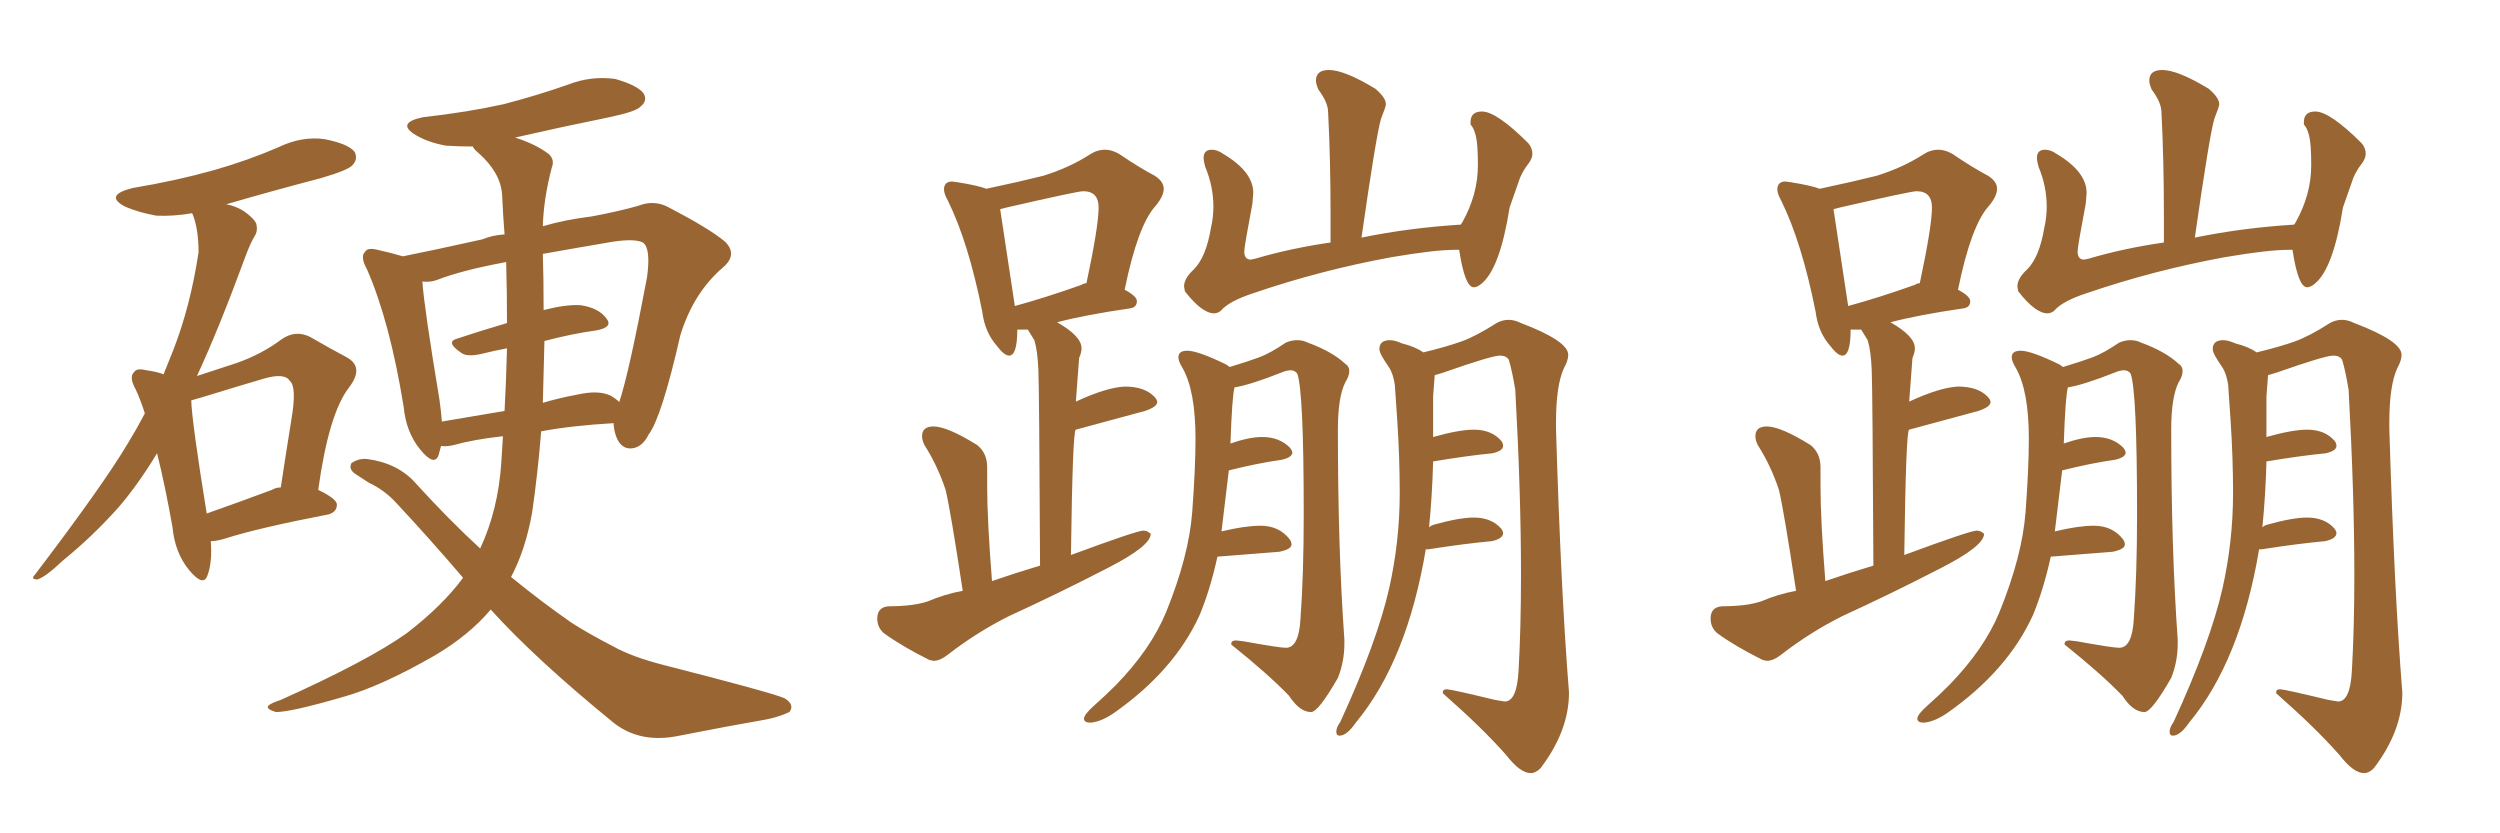 <svg xmlns="http://www.w3.org/2000/svg" xmlns:xlink="http://www.w3.org/1999/xlink" width="450" height="150"><path fill="#996633" padding="10" d="M37.94 97.41L37.94 97.41Q38.23 101.22 37.35 103.56L37.35 103.56Q36.62 105.76 33.98 102.54L33.98 102.54Q31.49 99.46 31.05 94.92L31.05 94.92Q29.74 87.45 28.27 81.59L28.27 81.59Q24.90 87.16 21.39 91.26L21.39 91.26Q16.70 96.53 11.28 100.93L11.28 100.93Q8.20 103.86 6.74 104.30L6.74 104.30Q5.42 104.30 6.30 103.42L6.30 103.42Q18.46 87.45 23.00 79.83L23.00 79.83Q24.61 77.20 26.07 74.41L26.07 74.41Q25.34 72.07 24.46 70.17L24.46 70.17Q23.14 67.82 24.17 66.94L24.17 66.94Q24.61 66.21 26.37 66.65L26.37 66.65Q28.42 66.94 29.44 67.38L29.44 67.38Q30.32 65.19 31.20 62.99L31.20 62.99Q34.28 55.08 35.74 45.41L35.74 45.41Q35.74 41.31 34.72 38.67L34.72 38.67Q34.57 38.38 34.57 38.38L34.57 38.38Q31.20 38.96 28.13 38.82L28.13 38.82Q24.90 38.23 22.56 37.21L22.56 37.21Q18.60 35.16 23.88 33.84L23.88 33.84Q31.79 32.52 38.53 30.62L38.53 30.62Q44.68 28.86 50.10 26.51L50.10 26.51Q54.35 24.46 58.45 25.05L58.45 25.05Q62.84 25.93 63.87 27.39L63.87 27.39Q64.45 28.71 63.43 29.74L63.43 29.74Q62.70 30.62 57.71 32.08L57.71 32.08Q48.78 34.42 40.72 36.77L40.72 36.77Q42.33 37.06 43.80 37.94L43.80 37.94Q45.70 39.26 46.14 40.28L46.14 40.28Q46.44 41.60 45.85 42.48L45.85 42.48Q45.12 43.65 44.24 46.00L44.24 46.00Q39.40 59.18 35.45 67.68L35.45 67.68Q39.40 66.36 42.63 65.33L42.63 65.33Q47.17 63.72 50.68 61.08L50.68 61.08Q53.17 59.33 55.81 60.64L55.81 60.64Q59.62 62.84 62.40 64.31L62.40 64.31Q65.63 66.06 62.84 69.73L62.84 69.73Q59.18 74.41 57.28 88.18L57.28 88.18Q60.64 89.79 60.64 90.82L60.64 90.82Q60.64 92.14 59.18 92.58L59.18 92.58Q46.29 95.07 40.43 96.97L40.43 96.97Q38.96 97.41 37.94 97.41ZM48.93 88.18L48.93 88.18Q49.66 87.74 50.54 87.74L50.54 87.74Q51.56 81.01 52.44 75.59L52.44 75.59Q53.47 69.58 52.15 68.55L52.15 68.55Q51.27 67.09 47.61 68.12L47.61 68.12Q42.63 69.58 36.47 71.48L36.47 71.48Q35.01 71.92 34.42 72.07L34.42 72.07Q34.57 76.17 37.21 92.43L37.21 92.43Q42.63 90.53 48.93 88.18ZM88.33 109.72L88.33 109.72Q84.52 114.26 78.37 117.92L78.37 117.92Q68.70 123.49 61.96 125.39L61.96 125.39Q52.44 128.17 49.66 128.17L49.66 128.17Q47.75 127.59 48.34 127.00L48.34 127.00Q48.78 126.56 50.54 125.98L50.54 125.98Q66.21 118.95 73.24 113.96L73.24 113.96Q79.69 108.98 83.35 104.00L83.35 104.00Q77.49 97.12 71.19 90.38L71.19 90.38Q69.14 88.18 66.36 86.87L66.36 86.87Q65.19 86.13 63.87 85.25L63.87 85.25Q62.70 84.38 63.28 83.35L63.28 83.35Q64.60 82.47 66.06 82.62L66.06 82.62Q71.63 83.35 74.85 87.01L74.85 87.01Q80.71 93.46 86.43 98.73L86.43 98.73Q89.65 91.85 90.23 83.35L90.23 83.35Q90.38 80.86 90.53 78.52L90.53 78.52Q85.25 79.10 81.59 80.13L81.59 80.13Q80.27 80.42 79.39 80.27L79.39 80.27Q79.10 81.30 78.96 81.88L78.96 81.88Q78.22 84.08 75.59 80.86L75.59 80.86Q73.10 77.78 72.66 73.24L72.66 73.24Q70.17 57.86 66.06 48.49L66.06 48.49Q64.75 46.14 65.77 45.26L65.77 45.26Q66.21 44.53 67.97 44.97L67.97 44.97Q70.61 45.56 72.51 46.14L72.51 46.14Q78.37 44.97 86.87 43.07L86.87 43.07Q88.62 42.33 90.82 42.19L90.82 42.19Q90.53 38.67 90.38 35.01L90.38 35.01Q90.09 31.05 86.13 27.54L86.13 27.54Q85.25 26.81 85.11 26.37L85.11 26.37Q82.62 26.37 80.27 26.22L80.27 26.22Q77.05 25.63 74.85 24.32L74.85 24.32Q71.19 22.12 76.17 21.09L76.17 21.09Q84.08 20.21 90.67 18.75L90.67 18.75Q96.83 17.14 102.25 15.23L102.25 15.23Q106.35 13.62 110.74 14.21L110.74 14.21Q114.84 15.38 115.87 16.85L115.87 16.85Q116.60 18.16 115.28 19.19L115.28 19.19Q114.55 20.07 109.72 21.09L109.72 21.09Q101.07 22.85 92.72 24.76L92.72 24.76Q96.39 25.93 98.73 27.69L98.73 27.69Q99.90 28.71 99.32 30.18L99.32 30.18Q97.85 35.74 97.71 40.72L97.71 40.72Q101.66 39.55 106.49 38.96L106.49 38.96Q111.18 38.09 114.84 37.06L114.84 37.06Q117.77 35.89 120.41 37.35L120.41 37.35Q127.73 41.16 130.52 43.51L130.52 43.51Q132.86 45.85 130.08 48.19L130.08 48.19Q124.80 52.73 122.46 60.35L122.46 60.35Q119.09 75.15 116.75 78.22L116.75 78.22Q115.58 80.57 113.67 80.71L113.67 80.71Q111.77 80.86 110.89 78.52L110.89 78.52Q110.45 77.20 110.45 76.17L110.45 76.17Q102.83 76.61 97.41 77.64L97.41 77.64Q96.83 84.96 95.80 92.14L95.80 92.14Q94.63 98.88 91.99 103.86L91.99 103.86Q97.56 108.40 102.83 112.06L102.83 112.06Q105.76 113.96 110.30 116.31L110.30 116.31Q113.67 118.21 119.38 119.68L119.38 119.68Q138.87 124.66 141.21 125.68L141.21 125.68Q143.12 126.86 142.09 128.17L142.09 128.17Q140.19 129.05 137.99 129.49L137.99 129.49Q131.25 130.66 122.31 132.42L122.31 132.42Q115.43 133.89 110.60 130.22L110.60 130.22Q96.39 118.65 88.33 109.72ZM109.86 71.19L109.86 71.19Q110.89 71.78 111.47 72.36L111.47 72.36Q113.23 67.09 116.46 49.95L116.46 49.95Q117.19 44.68 115.72 43.65L115.72 43.65Q114.26 42.92 110.30 43.51L110.30 43.51Q103.42 44.68 97.71 45.70L97.71 45.70Q97.85 50.10 97.85 55.37L97.85 55.37Q97.85 55.66 97.85 55.81L97.85 55.81Q101.81 54.79 104.44 54.93L104.44 54.93Q107.67 55.37 109.13 57.28L109.13 57.28Q110.45 58.89 107.37 59.47L107.37 59.47Q102.98 60.06 98.00 61.38L98.00 61.38Q97.85 66.80 97.71 72.51L97.71 72.51Q100.63 71.63 103.86 71.04L103.86 71.04Q107.67 70.17 109.86 71.19ZM79.54 75.88L79.54 75.88L79.54 75.88Q84.67 75 90.82 73.97L90.82 73.97Q91.11 68.55 91.26 62.70L91.26 62.70Q88.92 63.13 86.57 63.72L86.57 63.72Q83.94 64.31 82.91 63.43L82.91 63.43Q80.13 61.52 82.32 60.94L82.32 60.94Q86.28 59.62 91.26 58.15L91.26 58.15Q91.26 52.59 91.11 47.17L91.11 47.17Q83.20 48.63 78.66 50.39L78.66 50.39Q77.49 50.83 76.03 50.68L76.03 50.68Q76.32 55.22 79.10 71.92L79.10 71.92Q79.39 73.97 79.54 75.88ZM218.55 56.40L218.55 56.40Q219.14 56.40 219.73 55.96L219.73 55.96Q221.19 54.20 225.73 52.73L225.73 52.73Q237.74 48.63 250.49 46.29L250.49 46.29Q258.25 44.97 261.91 44.97L261.91 44.97L262.65 44.97Q263.67 51.71 265.28 51.71L265.28 51.71Q265.87 51.71 266.60 51.12L266.60 51.12Q269.97 48.49 271.73 37.35L271.73 37.35L273.63 31.93Q274.22 30.62 275.02 29.59Q275.83 28.56 275.83 27.69L275.83 27.69Q275.83 26.66 275.10 25.78L275.10 25.78Q269.38 20.07 266.75 20.07L266.75 20.07Q264.70 20.07 264.70 21.97L264.70 21.97L264.70 22.41Q265.28 23.00 265.65 24.46Q266.02 25.93 266.02 29.74L266.02 29.74Q266.02 35.01 263.23 39.99L263.23 39.99L262.94 40.43Q253.56 41.02 245.07 42.77L245.07 42.77Q247.71 24.32 248.58 21.39L248.58 21.39Q249.46 19.19 249.46 18.75L249.46 18.75Q249.46 17.58 247.56 15.97L247.56 15.97Q241.99 12.60 239.21 12.60L239.21 12.60Q236.87 12.60 236.87 14.50L236.87 14.50Q236.87 15.09 237.30 16.11L237.30 16.11Q239.06 18.46 239.06 20.21L239.06 20.21Q239.50 28.71 239.50 38.67L239.50 38.67L239.50 43.65Q232.32 44.68 225.88 46.58L225.88 46.58L225.15 46.73Q223.97 46.73 223.97 45.26L223.97 45.26Q223.97 44.38 225.44 36.62L225.44 36.62L225.59 34.72Q225.59 30.91 220.17 27.69L220.17 27.69Q219.14 26.95 218.12 26.95L218.12 26.95Q216.65 26.95 216.65 28.42L216.65 28.42Q216.65 29.00 216.94 30.03L216.94 30.03Q218.41 33.54 218.41 37.21L218.41 37.21Q218.41 39.11 217.97 41.02L217.97 41.02Q217.09 46.29 214.89 48.49L214.89 48.49Q213.13 50.10 213.13 51.56L213.13 51.56L213.28 52.44Q216.36 56.40 218.55 56.40ZM196.29 130.08L196.29 130.08Q198.19 129.93 200.54 128.32L200.54 128.32Q211.38 120.70 215.92 110.74L215.92 110.74Q217.82 106.20 219.14 100.20L219.14 100.20L230.27 99.32Q232.47 98.88 232.47 98.00L232.47 98.00Q232.47 97.56 232.18 97.12L232.18 97.12Q230.27 94.63 226.90 94.63L226.90 94.63Q224.12 94.63 219.87 95.65L219.87 95.65L221.19 84.67Q226.46 83.35 230.71 82.76L230.71 82.76Q232.62 82.32 232.62 81.45L232.62 81.45Q232.62 81.15 232.18 80.57L232.18 80.57Q230.27 78.66 227.20 78.66L227.20 78.66Q224.85 78.66 221.48 79.83L221.48 79.83Q221.78 71.19 222.22 69.73L222.22 69.73Q225 69.29 230.57 67.09L230.57 67.09Q231.59 66.65 232.32 66.65L232.32 66.65Q233.06 66.65 233.50 67.24L233.50 67.24Q234.67 70.31 234.67 92.58L234.67 92.58Q234.67 103.42 234.08 111.47L234.08 111.47Q233.79 116.60 231.45 116.60L231.45 116.60Q230.27 116.60 223.83 115.43L223.83 115.43L222.51 115.28Q221.63 115.28 221.63 115.87L221.63 115.87L221.63 116.02Q228.22 121.29 232.03 125.24L232.03 125.24Q233.94 128.17 235.99 128.17L235.99 128.17Q237.30 128.17 240.82 122.02L240.82 122.02Q241.99 119.09 241.99 115.87L241.99 115.87L241.99 115.14Q240.82 98.88 240.82 77.34L240.82 77.34Q240.82 71.48 242.14 68.85L242.14 68.85Q242.87 67.68 242.87 66.80L242.87 66.80Q242.87 65.92 242.14 65.48L242.14 65.48Q239.79 63.28 235.40 61.67L235.40 61.67Q234.52 61.23 233.50 61.23L233.50 61.23Q232.47 61.23 231.45 61.67L231.45 61.67Q228.66 63.57 226.68 64.31Q224.71 65.04 221.34 66.06L221.34 66.06L220.75 65.63Q215.63 63.13 213.72 63.13L213.72 63.13Q212.11 63.13 212.11 64.31L212.11 64.31Q212.11 65.04 212.84 66.21L212.84 66.21Q215.19 70.31 215.19 78.96L215.19 78.96Q215.19 84.23 214.60 92.14Q214.01 100.05 209.91 110.16L209.91 110.16Q207.13 116.89 200.83 123.34L200.83 123.34Q198.93 125.24 197.02 126.93Q195.12 128.61 195.12 129.35L195.12 129.35Q195.12 130.08 196.29 130.08ZM275.54 139.16L275.54 139.16Q276.42 139.16 277.29 138.28L277.29 138.28Q282.42 131.54 282.42 124.66L282.42 124.66Q280.96 106.49 280.08 77.20L280.08 77.20L280.08 76.03Q280.08 69.29 281.54 66.21L281.54 66.21Q282.28 64.89 282.28 63.87L282.28 63.87Q282.28 61.38 273.78 58.15L273.78 58.15Q272.61 57.57 271.58 57.57L271.58 57.57Q270.41 57.57 269.38 58.15L269.38 58.15Q265.72 60.50 263.09 61.45Q260.45 62.40 256.20 63.43L256.20 63.43Q254.74 62.40 252.39 61.82L252.39 61.82Q251.07 61.23 250.20 61.23L250.20 61.23Q248.29 61.23 248.29 62.84L248.29 62.84Q248.29 63.28 248.73 64.09Q249.17 64.89 249.98 66.06Q250.78 67.24 251.07 69.29L251.07 69.29L251.51 75.73Q251.95 82.47 251.95 88.77L251.95 88.77Q251.95 97.41 250.05 105.91L250.05 105.91Q247.85 115.58 241.26 129.93L241.26 129.93Q240.53 130.96 240.53 131.69L240.53 131.69Q240.53 132.42 241.11 132.42L241.11 132.42Q242.43 132.42 244.04 130.08L244.04 130.08Q253.27 118.95 256.64 98.88L256.64 98.88L257.08 98.88Q263.67 97.85 268.51 97.41L268.51 97.41Q270.56 96.97 270.56 95.95L270.56 95.95Q270.56 95.65 270.26 95.21L270.26 95.21Q268.51 93.16 265.28 93.16L265.28 93.16Q262.65 93.16 257.96 94.48L257.96 94.48Q257.52 94.63 257.23 94.92L257.23 94.92Q257.81 89.06 257.96 83.06L257.96 83.06Q264.11 82.03 268.65 81.59L268.65 81.59Q270.56 81.15 270.56 80.27L270.56 80.27Q270.56 79.83 270.26 79.39L270.26 79.39Q268.51 77.34 265.28 77.34L265.28 77.34Q262.65 77.34 257.96 78.66L257.96 78.66L257.96 71.34L258.25 67.53L259.72 67.09Q268.51 64.01 269.97 64.01L269.97 64.01Q271.14 64.01 271.58 64.75L271.58 64.75Q272.17 66.65 272.75 70.17L272.75 70.17Q273.78 88.92 273.78 103.42L273.78 103.42Q273.78 113.09 273.34 120.70L273.34 120.70Q273.05 126.27 270.85 126.27L270.85 126.27L269.09 125.98Q261.18 124.07 260.45 124.07L260.45 124.07Q259.72 124.07 259.72 124.51L259.72 124.51L259.72 124.80Q266.89 131.10 271.14 135.94L271.14 135.94Q273.63 139.16 275.54 139.16ZM167.29 118.80L168.02 118.95Q169.19 118.95 170.51 117.92L170.51 117.92Q175.78 113.82 181.64 110.89L181.64 110.89Q190.58 106.79 199.37 102.25L199.37 102.25Q207.13 98.29 207.13 96.09L207.13 96.09Q206.54 95.51 205.81 95.51L205.81 95.51Q204.64 95.51 192.77 99.90L192.77 99.90Q193.07 77.34 193.65 77.34L193.65 77.34L206.10 73.97Q208.30 73.24 208.30 72.36L208.30 72.36Q208.30 71.92 207.71 71.34L207.71 71.34Q205.96 69.58 202.44 69.58L202.44 69.58Q199.22 69.73 193.80 72.22L193.80 72.22Q193.65 72.22 193.65 72.36L193.65 72.36L194.24 64.45Q194.68 63.43 194.68 62.70L194.68 62.70Q194.68 60.50 190.28 58.01L190.28 58.01Q195.26 56.69 203.32 55.52L203.32 55.52Q204.64 55.37 204.64 54.20L204.64 54.20Q204.64 53.32 202.44 52.15L202.44 52.15Q204.79 40.58 208.01 37.06L208.01 37.06Q209.47 35.30 209.47 33.98L209.47 33.98Q209.47 32.67 207.86 31.64L207.86 31.64Q205.08 30.18 201.42 27.69L201.42 27.69Q200.10 26.95 198.93 26.95L198.93 26.95Q197.46 26.95 196.14 27.83L196.14 27.83Q192.48 30.18 187.79 31.64L187.79 31.64Q183.69 32.67 177.54 33.98L177.54 33.98Q176.07 33.40 172.41 32.81L172.41 32.81L171.39 32.67Q169.92 32.67 169.92 34.13L169.92 34.13Q169.92 34.86 170.65 36.18L170.65 36.18Q174.32 43.65 176.81 56.10L176.81 56.10Q177.25 59.77 179.44 62.26L179.44 62.26Q180.76 64.01 181.64 64.01L181.64 64.01Q183.11 64.01 183.11 59.33L183.11 59.33L185.01 59.33L186.18 61.23Q186.77 63.13 186.91 66.65Q187.06 70.17 187.21 101.81L187.21 101.81Q182.81 103.13 178.56 104.59L178.56 104.59Q177.69 93.60 177.69 87.45L177.69 87.45L177.69 84.08Q177.69 81.59 175.93 80.13L175.93 80.13Q170.51 76.76 168.02 76.76L168.02 76.76Q165.97 76.76 165.97 78.52L165.97 78.52Q165.97 79.25 166.41 80.13L166.41 80.13Q168.75 83.79 170.21 88.18L170.21 88.18Q171.09 91.85 173.29 106.35L173.29 106.35Q170.07 106.93 166.99 108.25L166.99 108.25Q164.36 109.13 159.96 109.13L159.96 109.13Q157.91 109.28 157.91 111.33L157.91 111.33Q157.91 112.94 159.08 113.96L159.08 113.96Q162.30 116.31 167.29 118.80L167.29 118.80ZM182.67 55.08L182.67 55.08L180.03 37.65L181.20 37.35Q193.95 34.42 194.97 34.42L194.97 34.42Q197.75 34.42 197.75 37.35L197.75 37.35Q197.75 40.72 195.56 50.98L195.56 50.98Q195.12 50.98 194.68 51.27L194.68 51.27Q188.09 53.61 182.67 55.08ZM368.55 56.40L368.55 56.40Q369.14 56.40 369.73 55.96L369.73 55.96Q371.19 54.20 375.73 52.73L375.73 52.73Q387.74 48.63 400.49 46.29L400.49 46.29Q408.25 44.97 411.91 44.97L411.91 44.97L412.65 44.97Q413.67 51.71 415.28 51.71L415.28 51.71Q415.87 51.71 416.60 51.12L416.60 51.12Q419.97 48.49 421.73 37.35L421.73 37.35L423.63 31.93Q424.22 30.62 425.02 29.59Q425.83 28.56 425.83 27.69L425.83 27.69Q425.83 26.66 425.10 25.78L425.10 25.78Q419.38 20.07 416.75 20.07L416.75 20.07Q414.70 20.07 414.70 21.97L414.70 21.97L414.70 22.41Q415.28 23.00 415.65 24.46Q416.02 25.93 416.02 29.74L416.02 29.74Q416.02 35.01 413.23 39.99L413.23 39.99L412.94 40.43Q403.56 41.02 395.07 42.77L395.07 42.77Q397.71 24.32 398.58 21.39L398.58 21.39Q399.46 19.19 399.46 18.75L399.46 18.75Q399.46 17.58 397.56 15.97L397.56 15.97Q391.99 12.60 389.21 12.60L389.21 12.60Q386.87 12.60 386.87 14.50L386.87 14.50Q386.87 15.09 387.30 16.11L387.30 16.11Q389.06 18.46 389.06 20.21L389.06 20.21Q389.50 28.71 389.50 38.67L389.50 38.67L389.50 43.65Q382.32 44.68 375.88 46.58L375.88 46.58L375.15 46.73Q373.97 46.73 373.97 45.26L373.97 45.26Q373.97 44.38 375.44 36.62L375.44 36.62L375.59 34.72Q375.59 30.91 370.17 27.69L370.17 27.69Q369.14 26.95 368.12 26.95L368.12 26.95Q366.65 26.95 366.65 28.42L366.65 28.42Q366.65 29.00 366.94 30.03L366.94 30.03Q368.41 33.54 368.41 37.21L368.41 37.21Q368.41 39.11 367.97 41.02L367.97 41.02Q367.09 46.29 364.89 48.49L364.89 48.49Q363.13 50.10 363.13 51.56L363.13 51.56L363.28 52.44Q366.36 56.40 368.55 56.40ZM346.29 130.08L346.29 130.08Q348.19 129.93 350.54 128.32L350.54 128.32Q361.38 120.70 365.92 110.74L365.92 110.74Q367.82 106.20 369.14 100.20L369.14 100.20L380.27 99.32Q382.47 98.88 382.47 98.00L382.47 98.00Q382.47 97.56 382.18 97.12L382.18 97.12Q380.27 94.63 376.90 94.63L376.90 94.63Q374.12 94.63 369.87 95.65L369.87 95.65L371.19 84.67Q376.46 83.35 380.71 82.76L380.71 82.76Q382.62 82.32 382.62 81.45L382.62 81.45Q382.62 81.15 382.18 80.57L382.18 80.57Q380.27 78.66 377.20 78.66L377.20 78.66Q374.85 78.66 371.48 79.83L371.48 79.83Q371.78 71.19 372.22 69.73L372.22 69.73Q375 69.29 380.57 67.09L380.57 67.09Q381.59 66.65 382.32 66.65L382.32 66.65Q383.06 66.65 383.50 67.24L383.50 67.24Q384.67 70.31 384.67 92.58L384.67 92.58Q384.67 103.42 384.08 111.47L384.08 111.47Q383.79 116.60 381.45 116.60L381.45 116.60Q380.27 116.60 373.83 115.43L373.83 115.43L372.51 115.28Q371.63 115.28 371.63 115.87L371.63 115.87L371.63 116.02Q378.22 121.29 382.03 125.24L382.03 125.24Q383.94 128.17 385.99 128.17L385.99 128.17Q387.30 128.17 390.82 122.02L390.82 122.02Q391.99 119.09 391.99 115.87L391.99 115.87L391.99 115.14Q390.82 98.88 390.82 77.34L390.82 77.34Q390.82 71.48 392.14 68.85L392.14 68.85Q392.87 67.68 392.87 66.80L392.87 66.80Q392.87 65.92 392.14 65.48L392.14 65.48Q389.79 63.28 385.40 61.67L385.40 61.67Q384.52 61.23 383.50 61.23L383.50 61.23Q382.47 61.23 381.45 61.67L381.45 61.67Q378.66 63.57 376.68 64.31Q374.71 65.04 371.34 66.06L371.34 66.06L370.75 65.63Q365.63 63.13 363.72 63.13L363.72 63.13Q362.11 63.13 362.11 64.31L362.11 64.31Q362.11 65.04 362.84 66.21L362.84 66.21Q365.19 70.31 365.19 78.96L365.19 78.96Q365.19 84.23 364.60 92.14Q364.01 100.05 359.91 110.16L359.91 110.16Q357.13 116.89 350.83 123.34L350.83 123.34Q348.93 125.24 347.02 126.93Q345.12 128.61 345.12 129.35L345.12 129.35Q345.12 130.08 346.29 130.08ZM425.54 139.16L425.54 139.16Q426.42 139.16 427.29 138.28L427.29 138.28Q432.42 131.54 432.42 124.66L432.42 124.66Q430.96 106.49 430.08 77.20L430.08 77.20L430.08 76.03Q430.08 69.29 431.54 66.21L431.54 66.21Q432.28 64.89 432.28 63.87L432.28 63.87Q432.28 61.38 423.78 58.15L423.78 58.15Q422.61 57.57 421.58 57.57L421.58 57.57Q420.41 57.57 419.38 58.15L419.38 58.15Q415.72 60.50 413.09 61.45Q410.45 62.40 406.20 63.43L406.20 63.43Q404.74 62.40 402.39 61.82L402.39 61.82Q401.07 61.23 400.20 61.23L400.20 61.23Q398.29 61.23 398.29 62.84L398.29 62.84Q398.29 63.28 398.73 64.09Q399.17 64.89 399.98 66.06Q400.78 67.24 401.07 69.29L401.07 69.29L401.51 75.73Q401.95 82.47 401.95 88.77L401.95 88.77Q401.95 97.41 400.05 105.91L400.05 105.91Q397.85 115.58 391.26 129.93L391.26 129.93Q390.53 130.96 390.53 131.69L390.53 131.69Q390.53 132.42 391.11 132.42L391.11 132.42Q392.43 132.42 394.04 130.08L394.04 130.08Q403.27 118.95 406.64 98.88L406.64 98.88L407.08 98.88Q413.67 97.85 418.51 97.41L418.51 97.41Q420.56 96.97 420.56 95.95L420.56 95.95Q420.56 95.65 420.26 95.21L420.26 95.21Q418.51 93.16 415.28 93.16L415.28 93.16Q412.65 93.16 407.96 94.48L407.96 94.48Q407.52 94.63 407.23 94.92L407.23 94.92Q407.81 89.06 407.96 83.06L407.96 83.06Q414.11 82.03 418.65 81.59L418.65 81.59Q420.56 81.15 420.56 80.27L420.56 80.27Q420.56 79.83 420.26 79.39L420.26 79.39Q418.51 77.34 415.28 77.34L415.28 77.34Q412.65 77.34 407.96 78.66L407.96 78.66L407.96 71.34L408.25 67.53L409.72 67.09Q418.51 64.01 419.97 64.01L419.97 64.01Q421.14 64.01 421.58 64.75L421.58 64.75Q422.17 66.65 422.75 70.17L422.75 70.17Q423.78 88.92 423.78 103.42L423.78 103.42Q423.78 113.09 423.34 120.70L423.34 120.70Q423.05 126.27 420.85 126.27L420.85 126.27L419.09 125.98Q411.18 124.07 410.45 124.07L410.45 124.07Q409.72 124.07 409.72 124.51L409.72 124.51L409.72 124.80Q416.89 131.10 421.14 135.94L421.14 135.94Q423.63 139.16 425.54 139.16ZM317.29 118.80L318.02 118.95Q319.19 118.95 320.51 117.92L320.51 117.92Q325.78 113.82 331.64 110.89L331.64 110.89Q340.58 106.79 349.37 102.25L349.37 102.25Q357.13 98.29 357.13 96.09L357.13 96.09Q356.54 95.51 355.81 95.51L355.81 95.51Q354.64 95.51 342.77 99.90L342.77 99.90Q343.07 77.34 343.65 77.34L343.65 77.34L356.10 73.97Q358.30 73.24 358.30 72.36L358.30 72.36Q358.30 71.92 357.71 71.34L357.71 71.34Q355.96 69.58 352.44 69.58L352.44 69.58Q349.22 69.73 343.80 72.22L343.80 72.22Q343.65 72.22 343.65 72.36L343.65 72.36L344.24 64.45Q344.68 63.43 344.68 62.70L344.68 62.70Q344.68 60.50 340.28 58.01L340.28 58.01Q345.26 56.69 353.32 55.52L353.32 55.52Q354.64 55.37 354.64 54.20L354.64 54.20Q354.64 53.32 352.44 52.15L352.44 52.15Q354.79 40.58 358.01 37.06L358.01 37.06Q359.47 35.30 359.47 33.98L359.47 33.98Q359.47 32.67 357.86 31.64L357.86 31.64Q355.08 30.18 351.42 27.69L351.42 27.69Q350.10 26.95 348.93 26.95L348.93 26.95Q347.46 26.95 346.14 27.83L346.14 27.83Q342.48 30.18 337.79 31.64L337.79 31.64Q333.69 32.67 327.54 33.98L327.54 33.98Q326.07 33.40 322.41 32.81L322.41 32.81L321.39 32.67Q319.92 32.67 319.92 34.13L319.92 34.13Q319.92 34.86 320.65 36.18L320.65 36.18Q324.32 43.65 326.81 56.10L326.81 56.10Q327.25 59.77 329.44 62.26L329.44 62.26Q330.76 64.01 331.64 64.01L331.64 64.01Q333.11 64.01 333.11 59.33L333.11 59.33L335.01 59.33L336.18 61.23Q336.77 63.13 336.91 66.65Q337.06 70.17 337.21 101.81L337.21 101.81Q332.81 103.13 328.56 104.59L328.56 104.59Q327.69 93.60 327.69 87.45L327.69 87.45L327.69 84.08Q327.69 81.59 325.93 80.13L325.93 80.13Q320.51 76.76 318.02 76.76L318.02 76.76Q315.97 76.76 315.97 78.52L315.97 78.52Q315.97 79.25 316.41 80.13L316.41 80.13Q318.75 83.79 320.21 88.18L320.21 88.18Q321.09 91.85 323.29 106.35L323.29 106.35Q320.07 106.93 316.99 108.25L316.99 108.25Q314.36 109.13 309.96 109.13L309.96 109.13Q307.91 109.28 307.91 111.33L307.91 111.33Q307.91 112.94 309.08 113.96L309.08 113.96Q312.30 116.31 317.29 118.80L317.29 118.80ZM332.67 55.08L332.67 55.08L330.03 37.65L331.20 37.35Q343.95 34.42 344.97 34.42L344.97 34.42Q347.75 34.42 347.75 37.35L347.75 37.35Q347.75 40.72 345.56 50.98L345.56 50.98Q345.12 50.98 344.68 51.27L344.68 51.27Q338.09 53.61 332.67 55.08Z"/></svg>